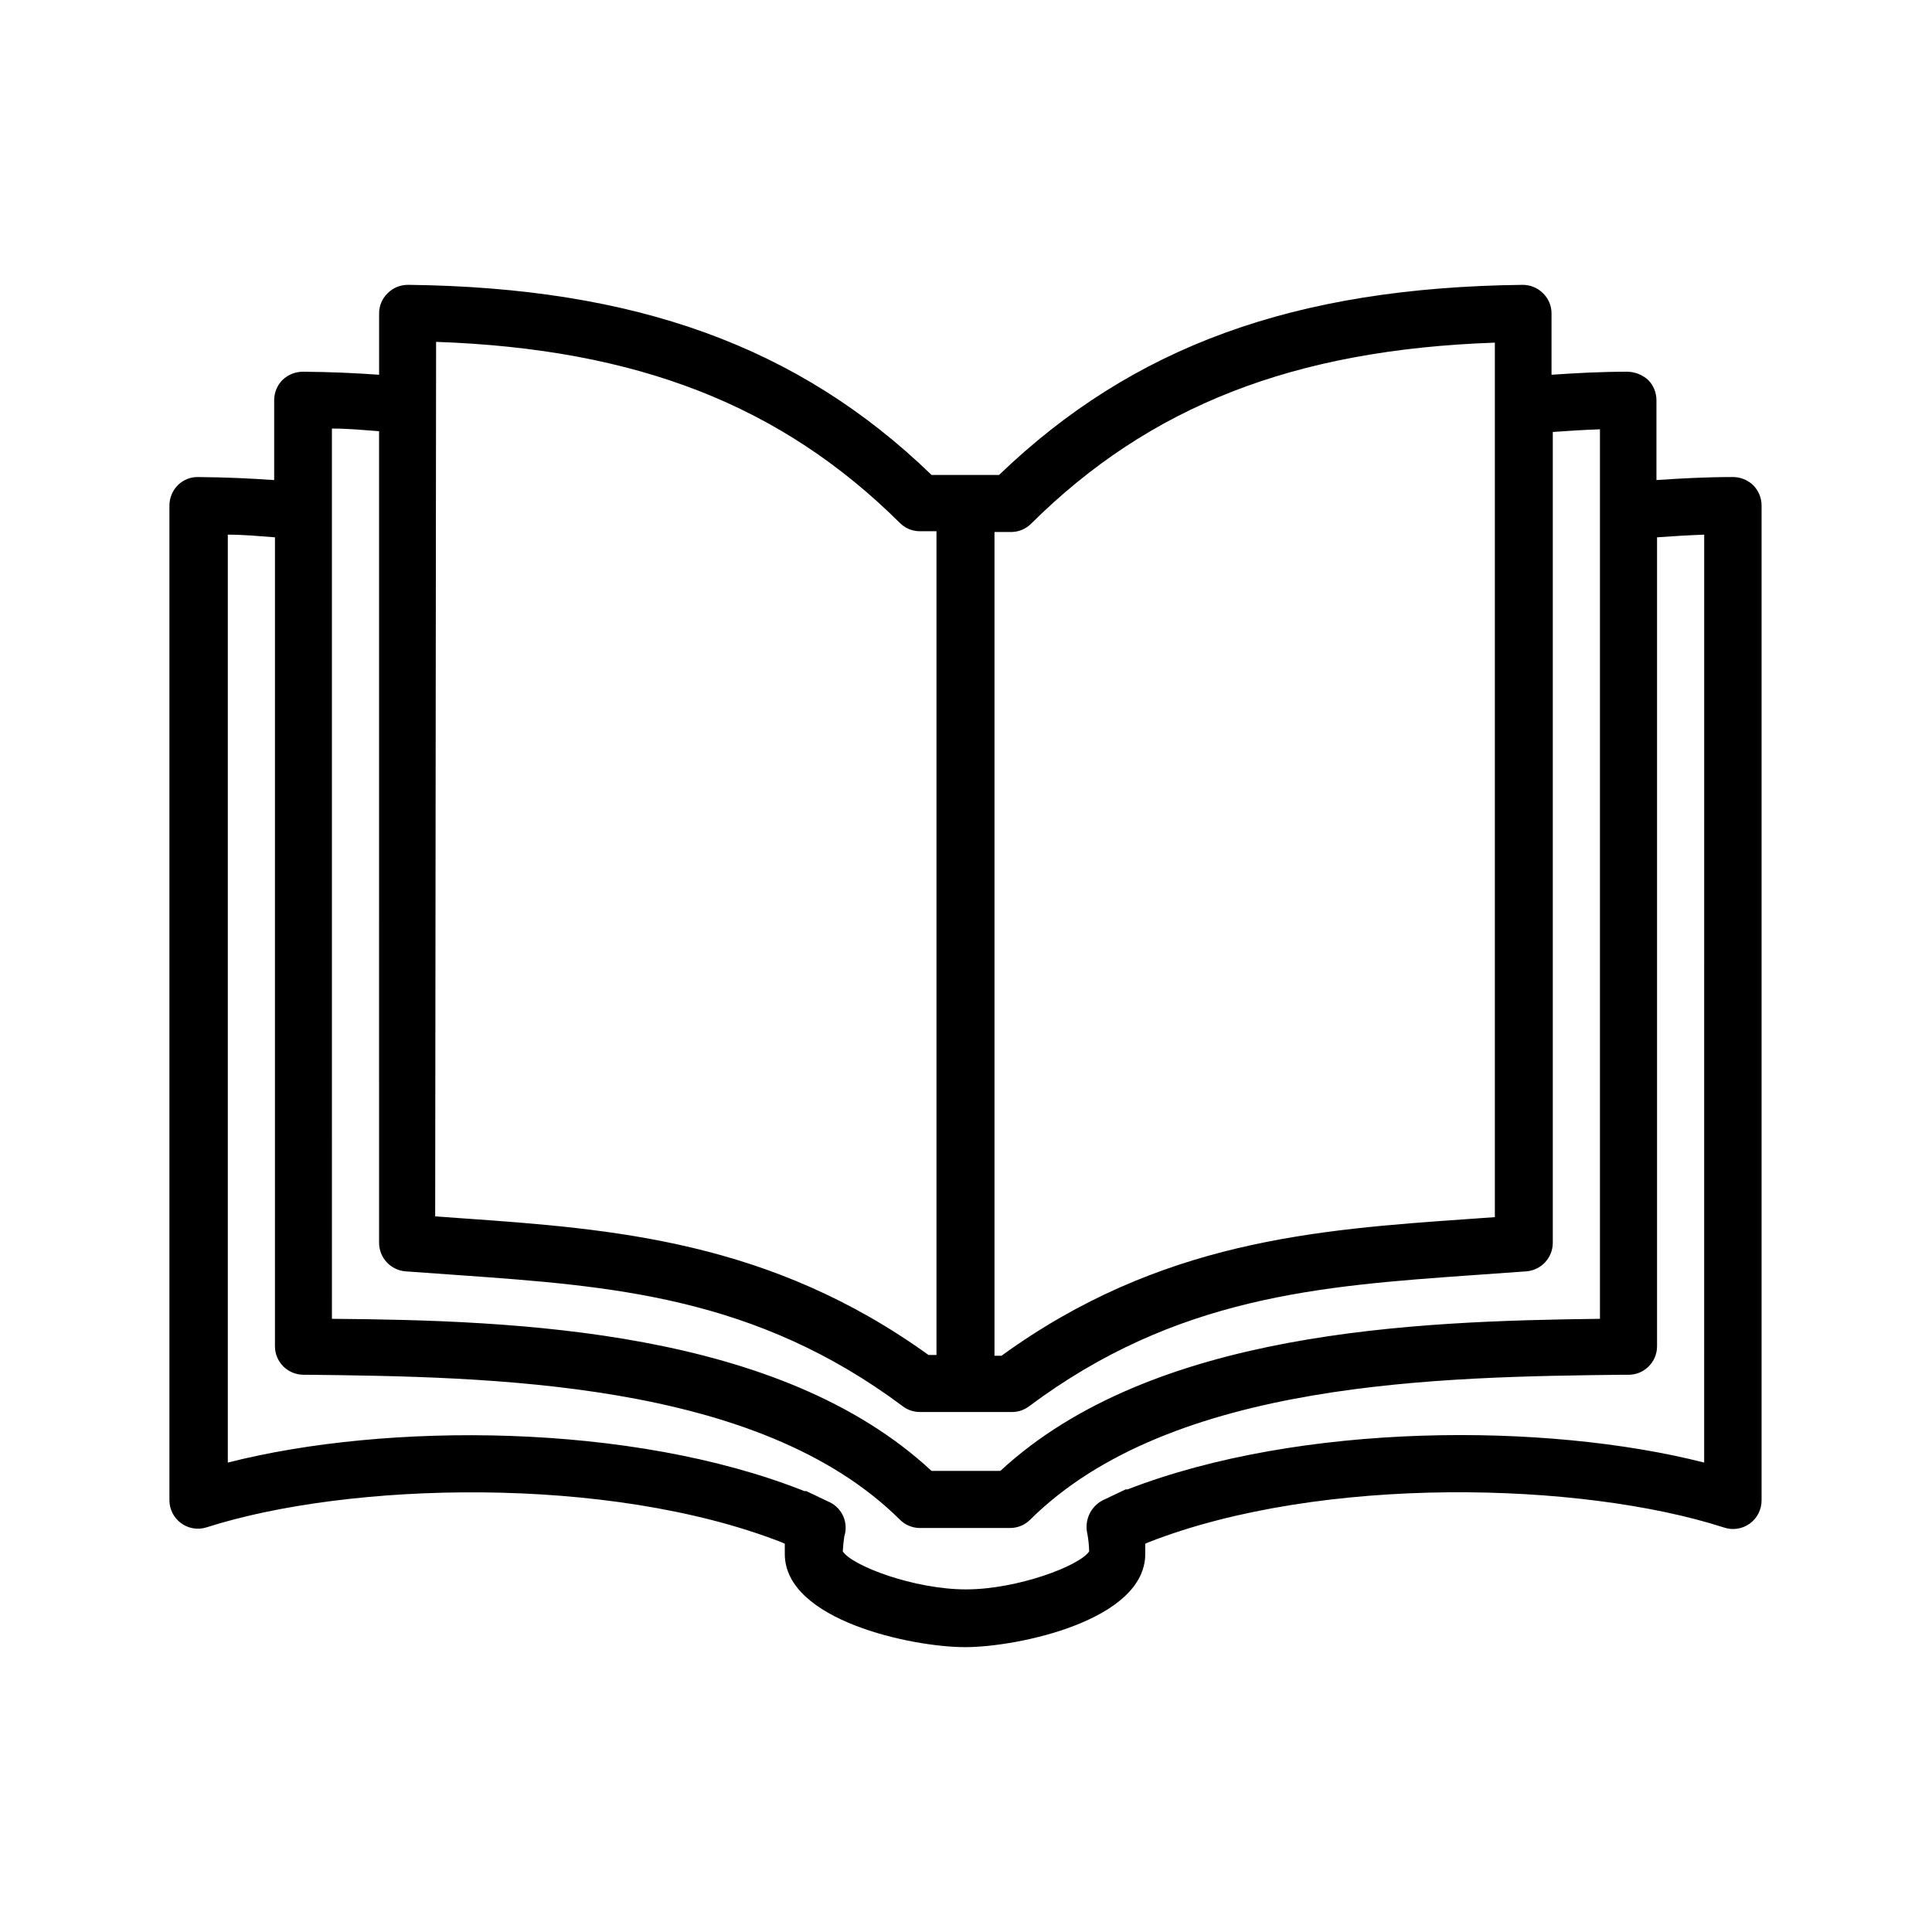 <?xml version="1.0" encoding="UTF-8"?>
<!-- Uploaded to: SVG Repo, www.svgrepo.com, Generator: SVG Repo Mixer Tools -->
<svg fill="#000000" width="800px" height="800px" version="1.1" viewBox="144 144 512 512" xmlns="http://www.w3.org/2000/svg">
 <path d="m603.13 270.42c-7.004 0-13.602 0.352-20.152 0.805v-21.16 0.004c0.004-2.019-0.793-3.957-2.215-5.391-1.496-1.352-3.426-2.121-5.441-2.168-7.004 0-13.602 0.352-20.152 0.805v-16.273c0.004-2.012-0.816-3.941-2.266-5.34-1.434-1.426-3.371-2.223-5.391-2.215-60.457 0.707-103.28 16.273-138.75 50.383l-17.887-0.004c-35.266-34.109-78.441-49.676-138.75-50.383v0.004c-2.019-0.012-3.961 0.785-5.391 2.215-1.449 1.398-2.269 3.328-2.266 5.34v16.273c-6.348-0.453-12.949-0.754-20.152-0.805-2.023-0.008-3.973 0.77-5.441 2.168-1.422 1.434-2.219 3.371-2.215 5.391v21.16c-6.398-0.453-13-0.754-20.152-0.805v-0.004c-2.019-0.043-3.965 0.742-5.394 2.168-1.418 1.434-2.215 3.371-2.215 5.391v263.59c0 2.406 1.148 4.664 3.09 6.09 1.938 1.422 4.441 1.836 6.734 1.113 37.535-12.043 106.36-14.008 152.35 3.93l0.906 0.402v2.719c0 17.582 33.703 24.688 47.762 24.688 14.055 0 47.762-7.106 47.762-24.688v-2.719l0.906-0.402c45.996-17.938 114.82-16.02 152.35-3.93 2.328 0.824 4.91 0.457 6.914-0.977 2.008-1.438 3.188-3.762 3.164-6.227v-263.59c0-2.019-0.797-3.957-2.219-5.391-1.477-1.414-3.445-2.191-5.492-2.168zm-190.95 14.559 0.004 0.004c1.895-0.059 3.695-0.832 5.039-2.168 31.438-31.188 69.574-46.148 122.93-48.012v231.75l-7.055 0.504c-40.305 2.82-81.719 5.793-123.68 36.223h-1.867v-218.3zm-152.61-50.383c53.352 1.863 91.492 16.828 122.93 48.012l0.004 0.004c1.344 1.336 3.144 2.113 5.039 2.168h4.637v218.3h-2.117c-41.969-30.23-83.48-33.402-123.68-36.223l-7.055-0.504zm-27.609 22.973c4.332 0 8.465 0.402 12.496 0.707l0.004 215.08c0.012 3.941 3.027 7.219 6.953 7.559l14.156 1.008c40.305 2.871 78.645 5.594 117.69 34.762 1.305 0.988 2.898 1.52 4.531 1.512h24.387c1.637 0.008 3.231-0.523 4.535-1.512 39.047-29.172 77.234-31.891 117.69-34.762l14.156-1.008h-0.004c3.926-0.34 6.941-3.617 6.953-7.559v-214.88c4.031-0.301 8.16-0.555 12.496-0.707v235.73c-49.121 0.605-118.65 3.074-158.9 40.305h-18.238c-40.305-37.434-109.78-39.902-158.9-40.305zm363.66 274.03c-41.867-10.68-106.91-10.68-152.8 7.106h-0.504l-6.144 2.922h-0.004c-3.231 1.719-4.871 5.418-3.981 8.965 0.262 1.5 0.41 3.016 0.453 4.535-2.418 3.777-18.941 10.078-32.648 10.078-13.703 0-30.23-6.246-32.648-10.078h0.004c0.066-1.332 0.199-2.66 0.402-3.981 1.145-3.578-0.531-7.457-3.93-9.066l-6.144-2.922h-0.504c-45.898-18.238-110.94-18.238-152.8-7.559v-245.91c4.281 0 8.414 0.402 12.496 0.707l-0.004 214.37c0 4.133 3.324 7.5 7.457 7.555h0.805c47.812 0.555 120.06 1.359 157.39 38.441 1.344 1.336 3.144 2.109 5.039 2.168h24.383c1.895-0.059 3.695-0.832 5.039-2.168 37.332-37.082 109.58-37.887 157.39-38.441h0.805c2.074 0.113 4.102-0.637 5.606-2.066 1.508-1.426 2.359-3.414 2.356-5.488v-214.37c4.082-0.301 8.211-0.555 12.496-0.707z"/>
</svg>